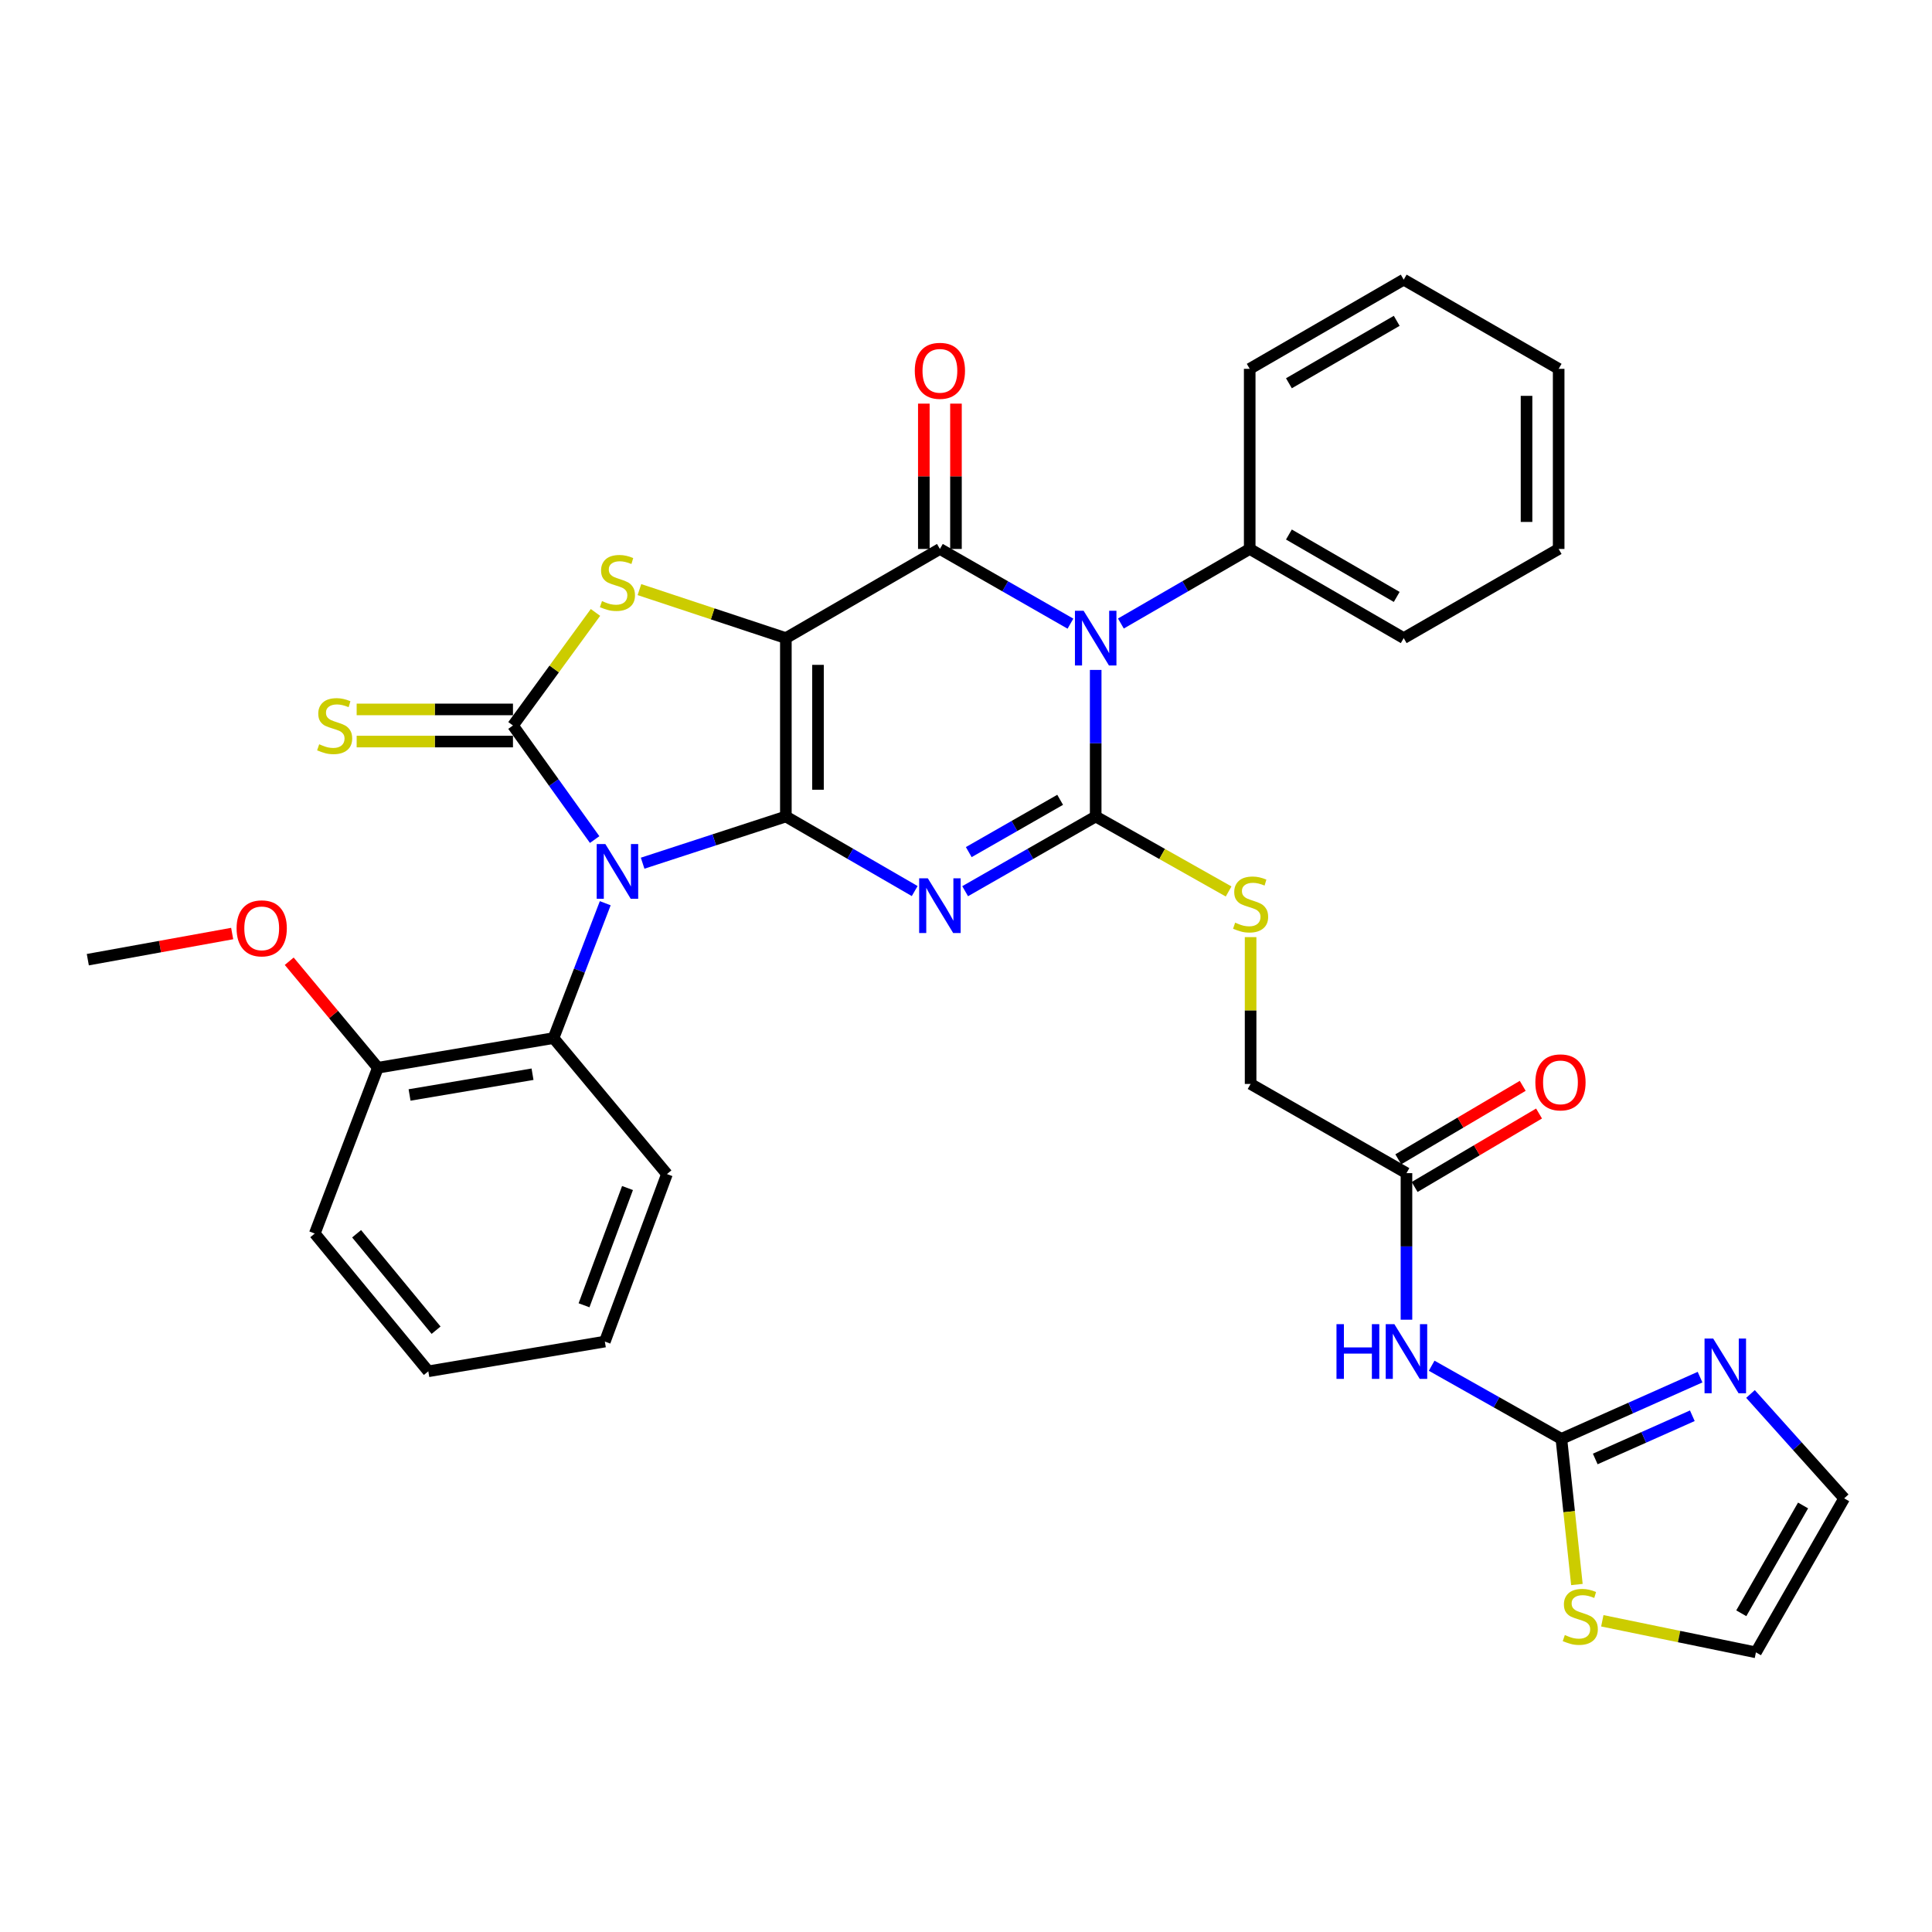 <?xml version='1.0' encoding='iso-8859-1'?>
<svg version='1.1' baseProfile='full'
              xmlns='http://www.w3.org/2000/svg'
                      xmlns:rdkit='http://www.rdkit.org/xml'
                      xmlns:xlink='http://www.w3.org/1999/xlink'
                  xml:space='preserve'
width='1000px' height='1000px' viewBox='0 0 1000 1000'>
<!-- END OF HEADER -->
<rect style='opacity:1.0;fill:#FFFFFF;stroke:none' width='1000' height='1000' x='0' y='0'> </rect>
<path class='bond-0' d='M 406.761,422.616 L 406.761,330.282' style='fill:none;fill-rule:evenodd;stroke:#000000;stroke-width:6px;stroke-linecap:butt;stroke-linejoin:miter;stroke-opacity:1' />
<path class='bond-0' d='M 423.392,408.766 L 423.392,344.132' style='fill:none;fill-rule:evenodd;stroke:#000000;stroke-width:6px;stroke-linecap:butt;stroke-linejoin:miter;stroke-opacity:1' />
<path class='bond-1' d='M 406.761,422.616 L 369.692,434.703' style='fill:none;fill-rule:evenodd;stroke:#000000;stroke-width:6px;stroke-linecap:butt;stroke-linejoin:miter;stroke-opacity:1' />
<path class='bond-1' d='M 369.692,434.703 L 332.624,446.789' style='fill:none;fill-rule:evenodd;stroke:#0000FF;stroke-width:6px;stroke-linecap:butt;stroke-linejoin:miter;stroke-opacity:1' />
<path class='bond-2' d='M 406.761,422.616 L 440.104,441.914' style='fill:none;fill-rule:evenodd;stroke:#000000;stroke-width:6px;stroke-linecap:butt;stroke-linejoin:miter;stroke-opacity:1' />
<path class='bond-2' d='M 440.104,441.914 L 473.448,461.211' style='fill:none;fill-rule:evenodd;stroke:#0000FF;stroke-width:6px;stroke-linecap:butt;stroke-linejoin:miter;stroke-opacity:1' />
<path class='bond-5' d='M 406.761,330.282 L 486.491,284.138' style='fill:none;fill-rule:evenodd;stroke:#000000;stroke-width:6px;stroke-linecap:butt;stroke-linejoin:miter;stroke-opacity:1' />
<path class='bond-7' d='M 406.761,330.282 L 368.864,317.729' style='fill:none;fill-rule:evenodd;stroke:#000000;stroke-width:6px;stroke-linecap:butt;stroke-linejoin:miter;stroke-opacity:1' />
<path class='bond-7' d='M 368.864,317.729 L 330.967,305.176' style='fill:none;fill-rule:evenodd;stroke:#CCCC00;stroke-width:6px;stroke-linecap:butt;stroke-linejoin:miter;stroke-opacity:1' />
<path class='bond-6' d='M 307.79,434.556 L 286.65,405.034' style='fill:none;fill-rule:evenodd;stroke:#0000FF;stroke-width:6px;stroke-linecap:butt;stroke-linejoin:miter;stroke-opacity:1' />
<path class='bond-6' d='M 286.65,405.034 L 265.511,375.511' style='fill:none;fill-rule:evenodd;stroke:#000000;stroke-width:6px;stroke-linecap:butt;stroke-linejoin:miter;stroke-opacity:1' />
<path class='bond-9' d='M 313.275,467.508 L 299.89,502.409' style='fill:none;fill-rule:evenodd;stroke:#0000FF;stroke-width:6px;stroke-linecap:butt;stroke-linejoin:miter;stroke-opacity:1' />
<path class='bond-9' d='M 299.89,502.409 L 286.504,537.311' style='fill:none;fill-rule:evenodd;stroke:#000000;stroke-width:6px;stroke-linecap:butt;stroke-linejoin:miter;stroke-opacity:1' />
<path class='bond-3' d='M 499.554,461.285 L 533.341,441.951' style='fill:none;fill-rule:evenodd;stroke:#0000FF;stroke-width:6px;stroke-linecap:butt;stroke-linejoin:miter;stroke-opacity:1' />
<path class='bond-3' d='M 533.341,441.951 L 567.128,422.616' style='fill:none;fill-rule:evenodd;stroke:#000000;stroke-width:6px;stroke-linecap:butt;stroke-linejoin:miter;stroke-opacity:1' />
<path class='bond-3' d='M 501.429,441.049 L 525.08,427.515' style='fill:none;fill-rule:evenodd;stroke:#0000FF;stroke-width:6px;stroke-linecap:butt;stroke-linejoin:miter;stroke-opacity:1' />
<path class='bond-3' d='M 525.08,427.515 L 548.731,413.981' style='fill:none;fill-rule:evenodd;stroke:#000000;stroke-width:6px;stroke-linecap:butt;stroke-linejoin:miter;stroke-opacity:1' />
<path class='bond-4' d='M 567.128,422.616 L 567.128,384.683' style='fill:none;fill-rule:evenodd;stroke:#000000;stroke-width:6px;stroke-linecap:butt;stroke-linejoin:miter;stroke-opacity:1' />
<path class='bond-4' d='M 567.128,384.683 L 567.128,346.751' style='fill:none;fill-rule:evenodd;stroke:#0000FF;stroke-width:6px;stroke-linecap:butt;stroke-linejoin:miter;stroke-opacity:1' />
<path class='bond-12' d='M 567.128,422.616 L 601.529,442.021' style='fill:none;fill-rule:evenodd;stroke:#000000;stroke-width:6px;stroke-linecap:butt;stroke-linejoin:miter;stroke-opacity:1' />
<path class='bond-12' d='M 601.529,442.021 L 635.93,461.425' style='fill:none;fill-rule:evenodd;stroke:#CCCC00;stroke-width:6px;stroke-linecap:butt;stroke-linejoin:miter;stroke-opacity:1' />
<path class='bond-16' d='M 580.17,322.733 L 613.51,303.436' style='fill:none;fill-rule:evenodd;stroke:#0000FF;stroke-width:6px;stroke-linecap:butt;stroke-linejoin:miter;stroke-opacity:1' />
<path class='bond-16' d='M 613.51,303.436 L 646.849,284.138' style='fill:none;fill-rule:evenodd;stroke:#000000;stroke-width:6px;stroke-linecap:butt;stroke-linejoin:miter;stroke-opacity:1' />
<path class='bond-35' d='M 554.065,322.807 L 520.278,303.473' style='fill:none;fill-rule:evenodd;stroke:#0000FF;stroke-width:6px;stroke-linecap:butt;stroke-linejoin:miter;stroke-opacity:1' />
<path class='bond-35' d='M 520.278,303.473 L 486.491,284.138' style='fill:none;fill-rule:evenodd;stroke:#000000;stroke-width:6px;stroke-linecap:butt;stroke-linejoin:miter;stroke-opacity:1' />
<path class='bond-17' d='M 494.807,284.138 L 494.807,246.528' style='fill:none;fill-rule:evenodd;stroke:#000000;stroke-width:6px;stroke-linecap:butt;stroke-linejoin:miter;stroke-opacity:1' />
<path class='bond-17' d='M 494.807,246.528 L 494.807,208.918' style='fill:none;fill-rule:evenodd;stroke:#FF0000;stroke-width:6px;stroke-linecap:butt;stroke-linejoin:miter;stroke-opacity:1' />
<path class='bond-17' d='M 478.175,284.138 L 478.175,246.528' style='fill:none;fill-rule:evenodd;stroke:#000000;stroke-width:6px;stroke-linecap:butt;stroke-linejoin:miter;stroke-opacity:1' />
<path class='bond-17' d='M 478.175,246.528 L 478.175,208.918' style='fill:none;fill-rule:evenodd;stroke:#FF0000;stroke-width:6px;stroke-linecap:butt;stroke-linejoin:miter;stroke-opacity:1' />
<path class='bond-13' d='M 265.511,367.196 L 225.056,367.196' style='fill:none;fill-rule:evenodd;stroke:#000000;stroke-width:6px;stroke-linecap:butt;stroke-linejoin:miter;stroke-opacity:1' />
<path class='bond-13' d='M 225.056,367.196 L 184.601,367.196' style='fill:none;fill-rule:evenodd;stroke:#CCCC00;stroke-width:6px;stroke-linecap:butt;stroke-linejoin:miter;stroke-opacity:1' />
<path class='bond-13' d='M 265.511,383.827 L 225.056,383.827' style='fill:none;fill-rule:evenodd;stroke:#000000;stroke-width:6px;stroke-linecap:butt;stroke-linejoin:miter;stroke-opacity:1' />
<path class='bond-13' d='M 225.056,383.827 L 184.601,383.827' style='fill:none;fill-rule:evenodd;stroke:#CCCC00;stroke-width:6px;stroke-linecap:butt;stroke-linejoin:miter;stroke-opacity:1' />
<path class='bond-34' d='M 265.511,375.511 L 286.865,346.252' style='fill:none;fill-rule:evenodd;stroke:#000000;stroke-width:6px;stroke-linecap:butt;stroke-linejoin:miter;stroke-opacity:1' />
<path class='bond-34' d='M 286.865,346.252 L 308.218,316.992' style='fill:none;fill-rule:evenodd;stroke:#CCCC00;stroke-width:6px;stroke-linecap:butt;stroke-linejoin:miter;stroke-opacity:1' />
<path class='bond-8' d='M 808.168,744.755 L 774.597,725.826' style='fill:none;fill-rule:evenodd;stroke:#000000;stroke-width:6px;stroke-linecap:butt;stroke-linejoin:miter;stroke-opacity:1' />
<path class='bond-8' d='M 774.597,725.826 L 741.025,706.897' style='fill:none;fill-rule:evenodd;stroke:#0000FF;stroke-width:6px;stroke-linecap:butt;stroke-linejoin:miter;stroke-opacity:1' />
<path class='bond-11' d='M 808.168,744.755 L 844.057,728.78' style='fill:none;fill-rule:evenodd;stroke:#000000;stroke-width:6px;stroke-linecap:butt;stroke-linejoin:miter;stroke-opacity:1' />
<path class='bond-11' d='M 844.057,728.78 L 879.946,712.805' style='fill:none;fill-rule:evenodd;stroke:#0000FF;stroke-width:6px;stroke-linecap:butt;stroke-linejoin:miter;stroke-opacity:1' />
<path class='bond-11' d='M 825.698,755.157 L 850.82,743.974' style='fill:none;fill-rule:evenodd;stroke:#000000;stroke-width:6px;stroke-linecap:butt;stroke-linejoin:miter;stroke-opacity:1' />
<path class='bond-11' d='M 850.82,743.974 L 875.943,732.792' style='fill:none;fill-rule:evenodd;stroke:#0000FF;stroke-width:6px;stroke-linecap:butt;stroke-linejoin:miter;stroke-opacity:1' />
<path class='bond-14' d='M 808.168,744.755 L 812.185,782.449' style='fill:none;fill-rule:evenodd;stroke:#000000;stroke-width:6px;stroke-linecap:butt;stroke-linejoin:miter;stroke-opacity:1' />
<path class='bond-14' d='M 812.185,782.449 L 816.202,820.143' style='fill:none;fill-rule:evenodd;stroke:#CCCC00;stroke-width:6px;stroke-linecap:butt;stroke-linejoin:miter;stroke-opacity:1' />
<path class='bond-19' d='M 286.504,537.311 L 195.584,552.658' style='fill:none;fill-rule:evenodd;stroke:#000000;stroke-width:6px;stroke-linecap:butt;stroke-linejoin:miter;stroke-opacity:1' />
<path class='bond-19' d='M 275.634,556.012 L 211.99,566.756' style='fill:none;fill-rule:evenodd;stroke:#000000;stroke-width:6px;stroke-linecap:butt;stroke-linejoin:miter;stroke-opacity:1' />
<path class='bond-24' d='M 286.504,537.311 L 345.214,607.7' style='fill:none;fill-rule:evenodd;stroke:#000000;stroke-width:6px;stroke-linecap:butt;stroke-linejoin:miter;stroke-opacity:1' />
<path class='bond-10' d='M 727.984,683.076 L 727.984,645.148' style='fill:none;fill-rule:evenodd;stroke:#0000FF;stroke-width:6px;stroke-linecap:butt;stroke-linejoin:miter;stroke-opacity:1' />
<path class='bond-10' d='M 727.984,645.148 L 727.984,607.219' style='fill:none;fill-rule:evenodd;stroke:#000000;stroke-width:6px;stroke-linecap:butt;stroke-linejoin:miter;stroke-opacity:1' />
<path class='bond-18' d='M 906.051,721.521 L 930.298,748.531' style='fill:none;fill-rule:evenodd;stroke:#0000FF;stroke-width:6px;stroke-linecap:butt;stroke-linejoin:miter;stroke-opacity:1' />
<path class='bond-18' d='M 930.298,748.531 L 954.545,775.542' style='fill:none;fill-rule:evenodd;stroke:#000000;stroke-width:6px;stroke-linecap:butt;stroke-linejoin:miter;stroke-opacity:1' />
<path class='bond-22' d='M 647.311,485.055 L 647.311,523.052' style='fill:none;fill-rule:evenodd;stroke:#CCCC00;stroke-width:6px;stroke-linecap:butt;stroke-linejoin:miter;stroke-opacity:1' />
<path class='bond-22' d='M 647.311,523.052 L 647.311,561.048' style='fill:none;fill-rule:evenodd;stroke:#000000;stroke-width:6px;stroke-linecap:butt;stroke-linejoin:miter;stroke-opacity:1' />
<path class='bond-20' d='M 829.353,838.914 L 869.108,847.084' style='fill:none;fill-rule:evenodd;stroke:#CCCC00;stroke-width:6px;stroke-linecap:butt;stroke-linejoin:miter;stroke-opacity:1' />
<path class='bond-20' d='M 869.108,847.084 L 908.864,855.254' style='fill:none;fill-rule:evenodd;stroke:#000000;stroke-width:6px;stroke-linecap:butt;stroke-linejoin:miter;stroke-opacity:1' />
<path class='bond-15' d='M 727.984,607.219 L 647.311,561.048' style='fill:none;fill-rule:evenodd;stroke:#000000;stroke-width:6px;stroke-linecap:butt;stroke-linejoin:miter;stroke-opacity:1' />
<path class='bond-21' d='M 732.212,614.38 L 764.411,595.367' style='fill:none;fill-rule:evenodd;stroke:#000000;stroke-width:6px;stroke-linecap:butt;stroke-linejoin:miter;stroke-opacity:1' />
<path class='bond-21' d='M 764.411,595.367 L 796.61,576.355' style='fill:none;fill-rule:evenodd;stroke:#FF0000;stroke-width:6px;stroke-linecap:butt;stroke-linejoin:miter;stroke-opacity:1' />
<path class='bond-21' d='M 723.756,600.059 L 755.955,581.046' style='fill:none;fill-rule:evenodd;stroke:#000000;stroke-width:6px;stroke-linecap:butt;stroke-linejoin:miter;stroke-opacity:1' />
<path class='bond-21' d='M 755.955,581.046 L 788.154,562.033' style='fill:none;fill-rule:evenodd;stroke:#FF0000;stroke-width:6px;stroke-linecap:butt;stroke-linejoin:miter;stroke-opacity:1' />
<path class='bond-25' d='M 646.849,284.138 L 726.561,330.282' style='fill:none;fill-rule:evenodd;stroke:#000000;stroke-width:6px;stroke-linecap:butt;stroke-linejoin:miter;stroke-opacity:1' />
<path class='bond-25' d='M 667.138,276.666 L 722.937,308.967' style='fill:none;fill-rule:evenodd;stroke:#000000;stroke-width:6px;stroke-linecap:butt;stroke-linejoin:miter;stroke-opacity:1' />
<path class='bond-26' d='M 646.849,284.138 L 646.849,190.908' style='fill:none;fill-rule:evenodd;stroke:#000000;stroke-width:6px;stroke-linecap:butt;stroke-linejoin:miter;stroke-opacity:1' />
<path class='bond-38' d='M 954.545,775.542 L 908.864,855.254' style='fill:none;fill-rule:evenodd;stroke:#000000;stroke-width:6px;stroke-linecap:butt;stroke-linejoin:miter;stroke-opacity:1' />
<path class='bond-38' d='M 933.263,779.229 L 901.286,835.027' style='fill:none;fill-rule:evenodd;stroke:#000000;stroke-width:6px;stroke-linecap:butt;stroke-linejoin:miter;stroke-opacity:1' />
<path class='bond-23' d='M 195.584,552.658 L 172.643,525.099' style='fill:none;fill-rule:evenodd;stroke:#000000;stroke-width:6px;stroke-linecap:butt;stroke-linejoin:miter;stroke-opacity:1' />
<path class='bond-23' d='M 172.643,525.099 L 149.702,497.539' style='fill:none;fill-rule:evenodd;stroke:#FF0000;stroke-width:6px;stroke-linecap:butt;stroke-linejoin:miter;stroke-opacity:1' />
<path class='bond-27' d='M 195.584,552.658 L 162.93,638.468' style='fill:none;fill-rule:evenodd;stroke:#000000;stroke-width:6px;stroke-linecap:butt;stroke-linejoin:miter;stroke-opacity:1' />
<path class='bond-28' d='M 120.173,483.198 L 82.814,489.964' style='fill:none;fill-rule:evenodd;stroke:#FF0000;stroke-width:6px;stroke-linecap:butt;stroke-linejoin:miter;stroke-opacity:1' />
<path class='bond-28' d='M 82.814,489.964 L 45.455,496.729' style='fill:none;fill-rule:evenodd;stroke:#000000;stroke-width:6px;stroke-linecap:butt;stroke-linejoin:miter;stroke-opacity:1' />
<path class='bond-29' d='M 345.214,607.7 L 313.068,694.397' style='fill:none;fill-rule:evenodd;stroke:#000000;stroke-width:6px;stroke-linecap:butt;stroke-linejoin:miter;stroke-opacity:1' />
<path class='bond-29' d='M 324.798,614.922 L 302.296,675.611' style='fill:none;fill-rule:evenodd;stroke:#000000;stroke-width:6px;stroke-linecap:butt;stroke-linejoin:miter;stroke-opacity:1' />
<path class='bond-31' d='M 726.561,330.282 L 806.763,284.138' style='fill:none;fill-rule:evenodd;stroke:#000000;stroke-width:6px;stroke-linecap:butt;stroke-linejoin:miter;stroke-opacity:1' />
<path class='bond-32' d='M 646.849,190.908 L 726.561,144.746' style='fill:none;fill-rule:evenodd;stroke:#000000;stroke-width:6px;stroke-linecap:butt;stroke-linejoin:miter;stroke-opacity:1' />
<path class='bond-32' d='M 667.141,198.377 L 722.939,166.063' style='fill:none;fill-rule:evenodd;stroke:#000000;stroke-width:6px;stroke-linecap:butt;stroke-linejoin:miter;stroke-opacity:1' />
<path class='bond-36' d='M 162.93,638.468 L 221.696,709.782' style='fill:none;fill-rule:evenodd;stroke:#000000;stroke-width:6px;stroke-linecap:butt;stroke-linejoin:miter;stroke-opacity:1' />
<path class='bond-36' d='M 184.58,638.589 L 225.716,688.508' style='fill:none;fill-rule:evenodd;stroke:#000000;stroke-width:6px;stroke-linecap:butt;stroke-linejoin:miter;stroke-opacity:1' />
<path class='bond-30' d='M 313.068,694.397 L 221.696,709.782' style='fill:none;fill-rule:evenodd;stroke:#000000;stroke-width:6px;stroke-linecap:butt;stroke-linejoin:miter;stroke-opacity:1' />
<path class='bond-37' d='M 806.763,284.138 L 806.763,190.908' style='fill:none;fill-rule:evenodd;stroke:#000000;stroke-width:6px;stroke-linecap:butt;stroke-linejoin:miter;stroke-opacity:1' />
<path class='bond-37' d='M 790.131,270.154 L 790.131,204.893' style='fill:none;fill-rule:evenodd;stroke:#000000;stroke-width:6px;stroke-linecap:butt;stroke-linejoin:miter;stroke-opacity:1' />
<path class='bond-33' d='M 726.561,144.746 L 806.763,190.908' style='fill:none;fill-rule:evenodd;stroke:#000000;stroke-width:6px;stroke-linecap:butt;stroke-linejoin:miter;stroke-opacity:1' />
<path  class='atom-2' d='M 313.332 436.878
L 322.612 451.878
Q 323.532 453.358, 325.012 456.038
Q 326.492 458.718, 326.572 458.878
L 326.572 436.878
L 330.332 436.878
L 330.332 465.198
L 326.452 465.198
L 316.492 448.798
Q 315.332 446.878, 314.092 444.678
Q 312.892 442.478, 312.532 441.798
L 312.532 465.198
L 308.852 465.198
L 308.852 436.878
L 313.332 436.878
' fill='#0000FF'/>
<path  class='atom-3' d='M 480.231 454.6
L 489.511 469.6
Q 490.431 471.08, 491.911 473.76
Q 493.391 476.44, 493.471 476.6
L 493.471 454.6
L 497.231 454.6
L 497.231 482.92
L 493.351 482.92
L 483.391 466.52
Q 482.231 464.6, 480.991 462.4
Q 479.791 460.2, 479.431 459.52
L 479.431 482.92
L 475.751 482.92
L 475.751 454.6
L 480.231 454.6
' fill='#0000FF'/>
<path  class='atom-5' d='M 560.868 316.122
L 570.148 331.122
Q 571.068 332.602, 572.548 335.282
Q 574.028 337.962, 574.108 338.122
L 574.108 316.122
L 577.868 316.122
L 577.868 344.442
L 573.988 344.442
L 564.028 328.042
Q 562.868 326.122, 561.628 323.922
Q 560.428 321.722, 560.068 321.042
L 560.068 344.442
L 556.388 344.442
L 556.388 316.122
L 560.868 316.122
' fill='#0000FF'/>
<path  class='atom-8' d='M 311.592 311.128
Q 311.912 311.248, 313.232 311.808
Q 314.552 312.368, 315.992 312.728
Q 317.472 313.048, 318.912 313.048
Q 321.592 313.048, 323.152 311.768
Q 324.712 310.448, 324.712 308.168
Q 324.712 306.608, 323.912 305.648
Q 323.152 304.688, 321.952 304.168
Q 320.752 303.648, 318.752 303.048
Q 316.232 302.288, 314.712 301.568
Q 313.232 300.848, 312.152 299.328
Q 311.112 297.808, 311.112 295.248
Q 311.112 291.688, 313.512 289.488
Q 315.952 287.288, 320.752 287.288
Q 324.032 287.288, 327.752 288.848
L 326.832 291.928
Q 323.432 290.528, 320.872 290.528
Q 318.112 290.528, 316.592 291.688
Q 315.072 292.808, 315.112 294.768
Q 315.112 296.288, 315.872 297.208
Q 316.672 298.128, 317.792 298.648
Q 318.952 299.168, 320.872 299.768
Q 323.432 300.568, 324.952 301.368
Q 326.472 302.168, 327.552 303.808
Q 328.672 305.408, 328.672 308.168
Q 328.672 312.088, 326.032 314.208
Q 323.432 316.288, 319.072 316.288
Q 316.552 316.288, 314.632 315.728
Q 312.752 315.208, 310.512 314.288
L 311.592 311.128
' fill='#CCCC00'/>
<path  class='atom-11' d='M 691.764 685.384
L 695.604 685.384
L 695.604 697.424
L 710.084 697.424
L 710.084 685.384
L 713.924 685.384
L 713.924 713.704
L 710.084 713.704
L 710.084 700.624
L 695.604 700.624
L 695.604 713.704
L 691.764 713.704
L 691.764 685.384
' fill='#0000FF'/>
<path  class='atom-11' d='M 721.724 685.384
L 731.004 700.384
Q 731.924 701.864, 733.404 704.544
Q 734.884 707.224, 734.964 707.384
L 734.964 685.384
L 738.724 685.384
L 738.724 713.704
L 734.844 713.704
L 724.884 697.304
Q 723.724 695.384, 722.484 693.184
Q 721.284 690.984, 720.924 690.304
L 720.924 713.704
L 717.244 713.704
L 717.244 685.384
L 721.724 685.384
' fill='#0000FF'/>
<path  class='atom-12' d='M 886.748 692.831
L 896.028 707.831
Q 896.948 709.311, 898.428 711.991
Q 899.908 714.671, 899.988 714.831
L 899.988 692.831
L 903.748 692.831
L 903.748 721.151
L 899.868 721.151
L 889.908 704.751
Q 888.748 702.831, 887.508 700.631
Q 886.308 698.431, 885.948 697.751
L 885.948 721.151
L 882.268 721.151
L 882.268 692.831
L 886.748 692.831
' fill='#0000FF'/>
<path  class='atom-13' d='M 639.311 477.565
Q 639.631 477.685, 640.951 478.245
Q 642.271 478.805, 643.711 479.165
Q 645.191 479.485, 646.631 479.485
Q 649.311 479.485, 650.871 478.205
Q 652.431 476.885, 652.431 474.605
Q 652.431 473.045, 651.631 472.085
Q 650.871 471.125, 649.671 470.605
Q 648.471 470.085, 646.471 469.485
Q 643.951 468.725, 642.431 468.005
Q 640.951 467.285, 639.871 465.765
Q 638.831 464.245, 638.831 461.685
Q 638.831 458.125, 641.231 455.925
Q 643.671 453.725, 648.471 453.725
Q 651.751 453.725, 655.471 455.285
L 654.551 458.365
Q 651.151 456.965, 648.591 456.965
Q 645.831 456.965, 644.311 458.125
Q 642.791 459.245, 642.831 461.205
Q 642.831 462.725, 643.591 463.645
Q 644.391 464.565, 645.511 465.085
Q 646.671 465.605, 648.591 466.205
Q 651.151 467.005, 652.671 467.805
Q 654.191 468.605, 655.271 470.245
Q 656.391 471.845, 656.391 474.605
Q 656.391 478.525, 653.751 480.645
Q 651.151 482.725, 646.791 482.725
Q 644.271 482.725, 642.351 482.165
Q 640.471 481.645, 638.231 480.725
L 639.311 477.565
' fill='#CCCC00'/>
<path  class='atom-14' d='M 165.214 385.231
Q 165.534 385.351, 166.854 385.911
Q 168.174 386.471, 169.614 386.831
Q 171.094 387.151, 172.534 387.151
Q 175.214 387.151, 176.774 385.871
Q 178.334 384.551, 178.334 382.271
Q 178.334 380.711, 177.534 379.751
Q 176.774 378.791, 175.574 378.271
Q 174.374 377.751, 172.374 377.151
Q 169.854 376.391, 168.334 375.671
Q 166.854 374.951, 165.774 373.431
Q 164.734 371.911, 164.734 369.351
Q 164.734 365.791, 167.134 363.591
Q 169.574 361.391, 174.374 361.391
Q 177.654 361.391, 181.374 362.951
L 180.454 366.031
Q 177.054 364.631, 174.494 364.631
Q 171.734 364.631, 170.214 365.791
Q 168.694 366.911, 168.734 368.871
Q 168.734 370.391, 169.494 371.311
Q 170.294 372.231, 171.414 372.751
Q 172.574 373.271, 174.494 373.871
Q 177.054 374.671, 178.574 375.471
Q 180.094 376.271, 181.174 377.911
Q 182.294 379.511, 182.294 382.271
Q 182.294 386.191, 179.654 388.311
Q 177.054 390.391, 172.694 390.391
Q 170.174 390.391, 168.254 389.831
Q 166.374 389.311, 164.134 388.391
L 165.214 385.231
' fill='#CCCC00'/>
<path  class='atom-15' d='M 809.953 846.291
Q 810.273 846.411, 811.593 846.971
Q 812.913 847.531, 814.353 847.891
Q 815.833 848.211, 817.273 848.211
Q 819.953 848.211, 821.513 846.931
Q 823.073 845.611, 823.073 843.331
Q 823.073 841.771, 822.273 840.811
Q 821.513 839.851, 820.313 839.331
Q 819.113 838.811, 817.113 838.211
Q 814.593 837.451, 813.073 836.731
Q 811.593 836.011, 810.513 834.491
Q 809.473 832.971, 809.473 830.411
Q 809.473 826.851, 811.873 824.651
Q 814.313 822.451, 819.113 822.451
Q 822.393 822.451, 826.113 824.011
L 825.193 827.091
Q 821.793 825.691, 819.233 825.691
Q 816.473 825.691, 814.953 826.851
Q 813.433 827.971, 813.473 829.931
Q 813.473 831.451, 814.233 832.371
Q 815.033 833.291, 816.153 833.811
Q 817.313 834.331, 819.233 834.931
Q 821.793 835.731, 823.313 836.531
Q 824.833 837.331, 825.913 838.971
Q 827.033 840.571, 827.033 843.331
Q 827.033 847.251, 824.393 849.371
Q 821.793 851.451, 817.433 851.451
Q 814.913 851.451, 812.993 850.891
Q 811.113 850.371, 808.873 849.451
L 809.953 846.291
' fill='#CCCC00'/>
<path  class='atom-18' d='M 473.491 191.931
Q 473.491 185.131, 476.851 181.331
Q 480.211 177.531, 486.491 177.531
Q 492.771 177.531, 496.131 181.331
Q 499.491 185.131, 499.491 191.931
Q 499.491 198.811, 496.091 202.731
Q 492.691 206.611, 486.491 206.611
Q 480.251 206.611, 476.851 202.731
Q 473.491 198.851, 473.491 191.931
M 486.491 203.411
Q 490.811 203.411, 493.131 200.531
Q 495.491 197.611, 495.491 191.931
Q 495.491 186.371, 493.131 183.571
Q 490.811 180.731, 486.491 180.731
Q 482.171 180.731, 479.811 183.531
Q 477.491 186.331, 477.491 191.931
Q 477.491 197.651, 479.811 200.531
Q 482.171 203.411, 486.491 203.411
' fill='#FF0000'/>
<path  class='atom-22' d='M 794.696 560.231
Q 794.696 553.431, 798.056 549.631
Q 801.416 545.831, 807.696 545.831
Q 813.976 545.831, 817.336 549.631
Q 820.696 553.431, 820.696 560.231
Q 820.696 567.111, 817.296 571.031
Q 813.896 574.911, 807.696 574.911
Q 801.456 574.911, 798.056 571.031
Q 794.696 567.151, 794.696 560.231
M 807.696 571.711
Q 812.016 571.711, 814.336 568.831
Q 816.696 565.911, 816.696 560.231
Q 816.696 554.671, 814.336 551.871
Q 812.016 549.031, 807.696 549.031
Q 803.376 549.031, 801.016 551.831
Q 798.696 554.631, 798.696 560.231
Q 798.696 565.951, 801.016 568.831
Q 803.376 571.711, 807.696 571.711
' fill='#FF0000'/>
<path  class='atom-24' d='M 122.46 480.51
Q 122.46 473.71, 125.82 469.91
Q 129.18 466.11, 135.46 466.11
Q 141.74 466.11, 145.1 469.91
Q 148.46 473.71, 148.46 480.51
Q 148.46 487.39, 145.06 491.31
Q 141.66 495.19, 135.46 495.19
Q 129.22 495.19, 125.82 491.31
Q 122.46 487.43, 122.46 480.51
M 135.46 491.99
Q 139.78 491.99, 142.1 489.11
Q 144.46 486.19, 144.46 480.51
Q 144.46 474.95, 142.1 472.15
Q 139.78 469.31, 135.46 469.31
Q 131.14 469.31, 128.78 472.11
Q 126.46 474.91, 126.46 480.51
Q 126.46 486.23, 128.78 489.11
Q 131.14 491.99, 135.46 491.99
' fill='#FF0000'/>
</svg>
